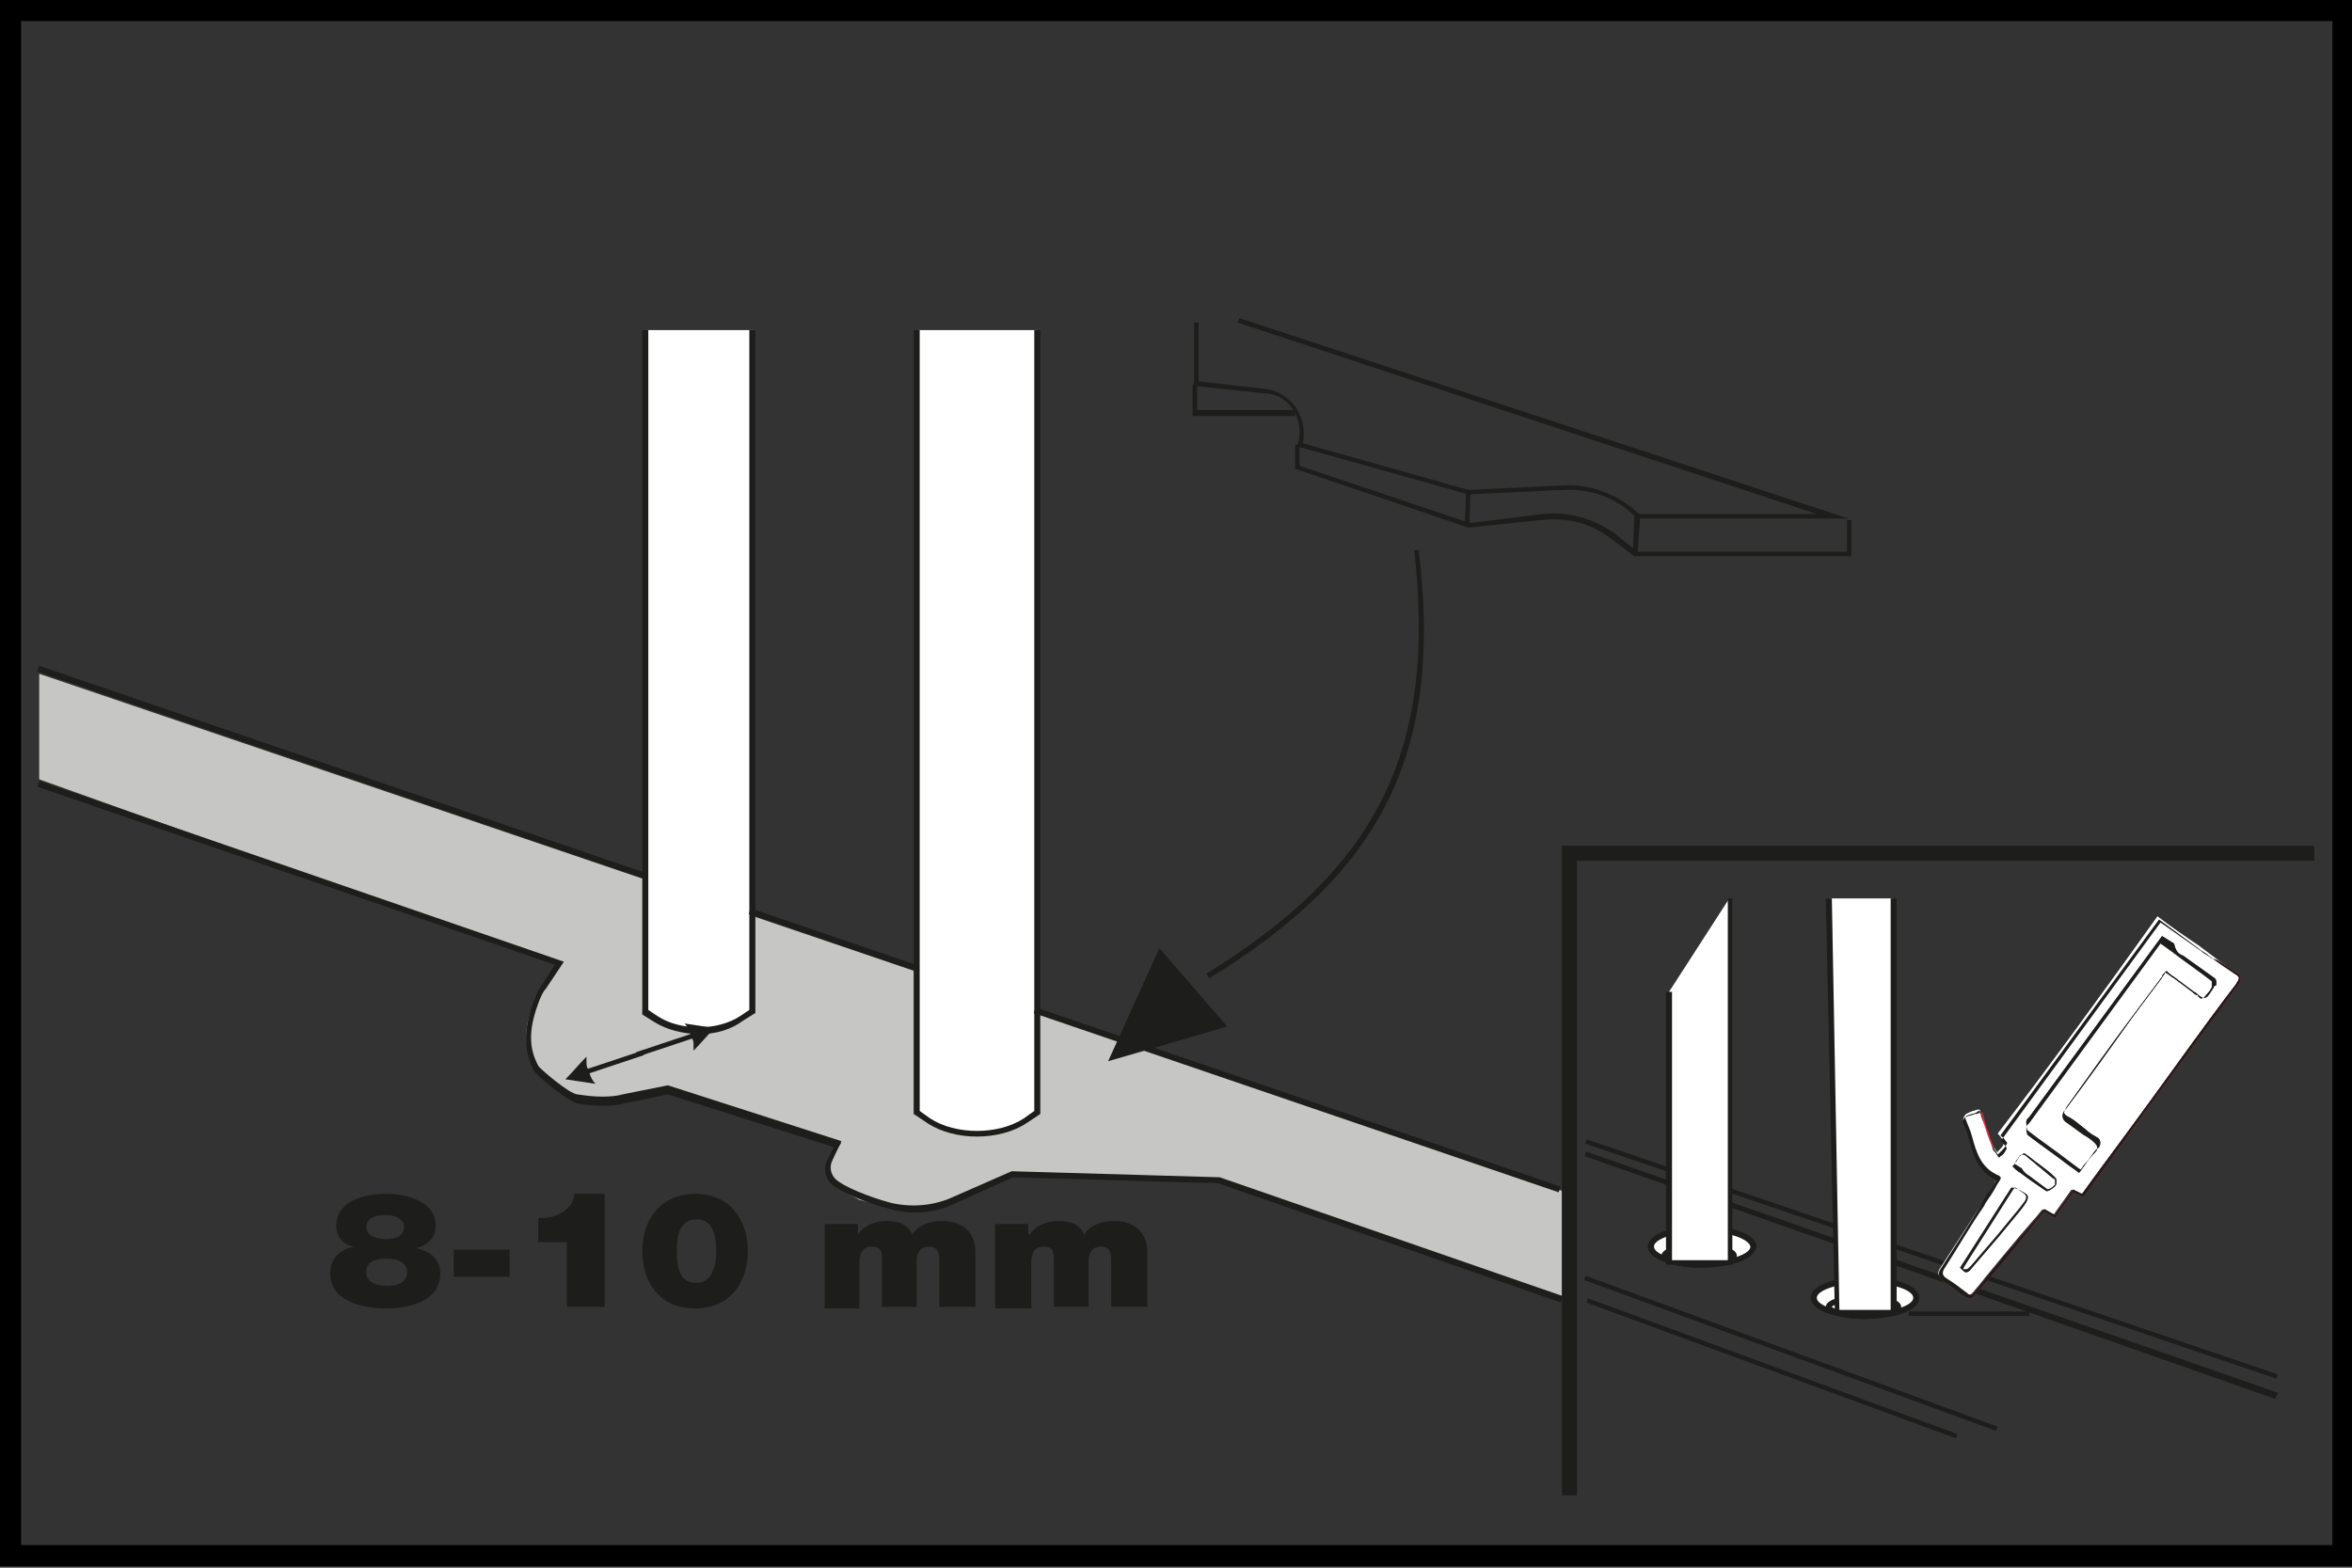 <?xml version="1.0" encoding="utf-8"?>
<!-- Generator: Adobe Illustrator 22.1.0, SVG Export Plug-In . SVG Version: 6.00 Build 0)  -->
<svg version="1.1" id="Слой_1" xmlns="http://www.w3.org/2000/svg" xmlns:xlink="http://www.w3.org/1999/xlink" x="0px" y="0px"
	 viewBox="0 0 156 104" style="enable-background:new 0 0 156 104;" xml:space="preserve">
<rect x="0" y="0" width="156" height="104" fill="#333333" stroke="none"/>
<style type="text/css">
	.st0{fill:#000;}
	.st1{fill:#C6C6C5;}
	.st2{fill:#1D1D1B;}
	.st3{fill:#FFFFFF;}
	.st4{fill:#E52C3A;}
</style>
<path class="st0" d="M156,103.9H0V0h156V103.9z M1.4,102.5h153.3V1.4H1.4V102.5z"/>
<g>
	<path class="st1" d="M103.6,79v7.1l-22.1-7.6l-14.3-0.6l-5.7,2.3c-0.2,0.1-0.8,0.1-1,0.1l-1.9-0.4c-0.1,0-0.3,0-0.4,0L57,79.6
		l-1.1-0.6l-0.5-0.4c-0.6-0.6-0.6-1.5,0-2.1l0.4-0.7l-11.6-3.7l-2.4,0.5C41,72.8,40,73.1,39.1,73l-1.2-0.2c-0.4-0.1-0.7-0.2-1-0.5
		l-1.1-1L35.6,71c-1.1-1.8-0.8-3.4,0.2-5.2l1.2-1.8L2.6,51.7v-7L103.6,79z"/>
	<polygon class="st2" points="104.6,99.2 103.6,99.2 103.6,56.1 153.5,56.1 153.5,57.1 104.6,57.1 	"/>
	
		<rect x="127.9" y="59.3" transform="matrix(0.322 -0.947 0.947 0.322 7.803 177.898)" class="st2" width="0.3" height="48.4"/>
	<polygon class="st2" points="150.9,92.8 105.1,76.7 105.2,76.4 151.1,92.4 	"/>
	
		<rect x="118.7" y="75.3" transform="matrix(0.344 -0.939 0.939 0.344 -6.47 170.472)" class="st2" width="0.3" height="29.1"/>
	
		<rect x="117.3" y="77.8" transform="matrix(0.345 -0.939 0.939 0.345 -8.303 169.716)" class="st2" width="0.3" height="26.1"/>
	<path class="st3" d="M116.2,82.7c0,0.7-1.5,1.2-3.4,1.2c-1.9,0-3.4-0.5-3.4-1.2c0-0.7,1.5-1.2,3.4-1.2
		C114.7,81.5,116.2,82,116.2,82.7"/>
	<path class="st2" d="M112.9,84.1c-1.7,0-3.6-0.5-3.6-1.4c0-0.9,1.8-1.4,3.6-1.4c1.7,0,3.6,0.5,3.6,1.4
		C116.4,83.6,114.6,84.1,112.9,84.1z M112.9,81.7c-1.8,0-3.2,0.5-3.2,1c0,0.5,1.4,1,3.2,1c1.8,0,3.2-0.5,3.2-1
		C116,82.2,114.7,81.7,112.9,81.7z"/>
	<path class="st3" d="M115,83.3c0,0.3-1,0.6-2.3,0.6c-1.3,0-2.3-0.3-2.3-0.6c0-0.3,1-0.6,2.3-0.6C114,82.7,115,82.9,115,83.3"/>
	<path class="st2" d="M112.7,84.1c-0.9,0-2.5-0.2-2.5-0.8c0-0.6,1.6-0.8,2.5-0.8c0.9,0,2.5,0.2,2.5,0.8
		C115.2,83.9,113.6,84.1,112.7,84.1z M112.7,82.9c-1.3,0-2.1,0.3-2.1,0.4c0.1,0.1,0.8,0.4,2.1,0.4c1.2,0,2-0.3,2.1-0.4
		C114.7,83.1,114,82.9,112.7,82.9z"/>
	<polyline class="st3" points="110.7,65.8 110.7,83.7 114.7,83.7 114.7,59.6 	"/>
	<polygon class="st2" points="114.9,83.9 110.5,83.9 110.5,65.8 110.9,65.8 110.9,83.6 114.6,83.6 114.6,59.6 114.9,59.6 	"/>
	<path class="st3" d="M127.1,86.1c0,0.7-1.5,1.2-3.4,1.2s-3.4-0.5-3.4-1.2c0-0.7,1.5-1.2,3.4-1.2S127.1,85.4,127.1,86.1"/>
	<path class="st2" d="M123.7,87.5c-1.7,0-3.6-0.5-3.6-1.4c0-0.9,1.8-1.4,3.6-1.4c1.7,0,3.6,0.5,3.6,1.4
		C127.3,87,125.5,87.5,123.7,87.5z M123.7,85.1c-1.8,0-3.2,0.5-3.2,1c0,0.5,1.4,1,3.2,1c1.8,0,3.2-0.5,3.2-1
		C126.9,85.6,125.6,85.1,123.7,85.1z"/>
	<path class="st3" d="M125.9,86.7c0,0.3-1,0.6-2.3,0.6c-1.3,0-2.3-0.3-2.3-0.6c0-0.3,1-0.6,2.3-0.6
		C124.9,86.1,125.9,86.3,125.9,86.7"/>
	<path class="st2" d="M123.6,87.5c-0.9,0-2.5-0.2-2.5-0.8c0-0.6,1.6-0.8,2.5-0.8c0.9,0,2.5,0.2,2.5,0.8
		C126.1,87.3,124.5,87.5,123.6,87.5z M123.6,86.3c-1.3,0-2.1,0.3-2.1,0.4c0.1,0.1,0.8,0.4,2.1,0.4c1.2,0,2-0.3,2.1-0.4
		C125.6,86.5,124.9,86.3,123.6,86.3z"/>
	<polyline class="st3" points="121.3,59.6 121.9,87.1 125.6,87.1 125.6,59.6 	"/>
	<polygon class="st2" points="125.8,87.2 121.7,87.2 121.7,87.1 121.1,59.6 121.5,59.6 122,86.9 125.4,86.9 125.4,59.6 125.8,59.6 	
		"/>
	<path class="st3" d="M143.1,60.8c-3.5,4.9-7,9.7-10.5,14.4c0.2,0.2,0.4,0.5,0.4,0.6c-0.1,0.3-0.4,0.4-0.5,0.7
		c-0.1-0.2-0.3-0.4-0.4-0.6c-0.3-0.8-0.5-1.5-0.8-2.3c-0.3,0.1-0.6,0.1-0.8,0.3c-0.1,0-0.2,0.3-0.2,0.4c0.6,1.3,0.6,3,2.2,3.7
		c0,0,0,0.1,0.1,0.1c-0.3,0.5-0.7,1.1-1,1.7c-0.9,1.4-1.8,2.9-2.8,4.3c-0.2,0.3-0.2,0.5,0.1,0.7c0.5,0.3,1,0.7,1.4,1
		c0.3,0.2,0.4,0.1,0.6-0.1c1.3-1.6,2.6-3.2,4-4.8c0.2-0.2,0.4-0.5,0.6-0.7c0.3,0.2,0.5,0.3,0.7,0.4c0.4-0.6,0.8-1.1,1.2-1.7
		c0.3,0.1,0.5,0.2,0.7,0.3c0.9-1.3,1.9-2.6,2.8-3.8c2.5-3.4,4.9-6.8,7.4-10.1c0.3-0.4,0.3-0.6-0.1-0.8c-0.8-0.6-1.6-1.2-2.4-1.8
		C144.9,62.1,144,61.5,143.1,60.8"/>
	<path class="st4" d="M148.3,64.5c0.2,0.1,0.3,0.2,0.3,0.4c0,0.1,0,0.3-0.2,0.5c-1.9,2.6-3.9,5.3-5.8,7.9l-4.4,6.1l-0.7-0.3
		l-1.2,1.7l-0.7-0.4c-0.1,0.1-0.1,0.1-0.2,0.2c-0.1,0.2-0.3,0.3-0.4,0.5c-1.2,1.5-2.6,3.2-4,4.8c-0.2,0.3-0.4,0.3-0.7,0.1
		c0,0,0,0,0,0c-0.5-0.3-0.9-0.7-1.4-1c-0.3-0.2-0.4-0.5-0.1-0.8c0.9-1.4,1.8-2.8,2.6-4.1l0.1-0.2c0.2-0.4,0.5-0.8,0.7-1.1
		c0.1-0.2,0.2-0.3,0.3-0.5c0,0,0,0,0,0c0,0,0,0,0,0c-1.2-0.6-1.5-1.6-1.8-2.7c-0.1-0.4-0.2-0.7-0.4-1.1c-0.1-0.1,0.1-0.4,0.2-0.4
		c0.2-0.1,0.4-0.1,0.6-0.2c0.1,0,0.2,0,0.3-0.1l0.1,0l0,0.1c0.1,0.2,0.1,0.4,0.2,0.7c0.2,0.6,0.4,1.1,0.6,1.7
		c0.1,0.1,0.2,0.2,0.3,0.4c0,0,0.1,0.1,0.1,0.1c0,0,0.1-0.1,0.1-0.1c0.1-0.1,0.3-0.3,0.4-0.5c0-0.1-0.1-0.2-0.2-0.3
		c-0.1-0.1-0.1-0.1-0.2-0.2l0,0l10.6-14.5l2.7,1.9c0.2,0.2,0.5,0.3,0.7,0.5C147.1,63.6,147.6,64.1,148.3,64.5
		C148.2,64.5,148.3,64.5,148.3,64.5 M138.1,79.2l4.4-6c1.9-2.6,3.8-5.3,5.8-7.9c0.1-0.2,0.2-0.3,0.2-0.4c0-0.1-0.1-0.2-0.3-0.3
		c-0.6-0.4-1.2-0.8-1.7-1.2c-0.2-0.2-0.5-0.3-0.7-0.5l-2.6-1.9l-10.5,14.3c0,0.1,0.1,0.1,0.2,0.2c0.2,0.2,0.3,0.3,0.2,0.4
		c-0.1,0.2-0.2,0.4-0.4,0.5c-0.1,0.1-0.1,0.1-0.2,0.2l0,0.1l0-0.1c0-0.1-0.1-0.1-0.1-0.2c-0.1-0.1-0.2-0.3-0.3-0.4
		c-0.2-0.5-0.4-1.1-0.6-1.7c-0.1-0.2-0.1-0.4-0.2-0.6c-0.1,0-0.1,0-0.2,0.1c-0.2,0.1-0.4,0.1-0.6,0.2c-0.1,0-0.2,0.2-0.1,0.3
		c0.1,0.3,0.3,0.7,0.4,1.1c0.3,1.1,0.6,2.1,1.8,2.6c0,0,0,0,0.1,0.1c0,0,0,0,0,0.1l0,0l0,0c-0.1,0.2-0.2,0.3-0.3,0.5
		c-0.2,0.4-0.5,0.8-0.7,1.1l-0.1,0.2c-0.9,1.3-1.7,2.7-2.6,4.1c-0.2,0.3-0.2,0.5,0.1,0.7c0.5,0.3,1,0.7,1.4,1c0,0,0,0,0,0
		c0.2,0.2,0.3,0.1,0.5-0.1c1.3-1.7,2.7-3.3,4-4.8c0.1-0.2,0.3-0.3,0.4-0.5c0.1-0.1,0.1-0.1,0.2-0.2l0,0l0.7,0.4l1.2-1.7L138.1,79.2z
		"/>
	<path class="st3" d="M143.1,60.8c0.9,0.7,1.8,1.3,2.6,1.9c0.8,0.6,1.6,1.2,2.4,1.8c0.4,0.3,0.4,0.5,0.1,0.8
		c-2.5,3.4-4.9,6.7-7.4,10.1c-0.9,1.3-1.8,2.5-2.8,3.8c-0.2-0.1-0.4-0.2-0.7-0.3c-0.4,0.5-0.8,1.1-1.2,1.7c-0.2-0.1-0.4-0.3-0.7-0.4
		c-0.2,0.2-0.4,0.4-0.6,0.7c-1.3,1.6-2.7,3.2-4,4.8c-0.2,0.2-0.4,0.3-0.6,0.1c-0.5-0.4-0.9-0.7-1.4-1c-0.3-0.2-0.3-0.4-0.1-0.7
		c0.9-1.4,1.9-2.9,2.8-4.3c0.4-0.6,0.7-1.1,1-1.7c0-0.1,0-0.1-0.1-0.1c-1.6-0.7-1.6-2.4-2.2-3.7c0-0.1,0.1-0.3,0.2-0.4
		c0.2-0.1,0.5-0.2,0.8-0.3c0.3,0.8,0.5,1.6,0.8,2.3c0.1,0.2,0.3,0.4,0.4,0.6c0.2-0.2,0.5-0.4,0.5-0.7c0-0.1-0.2-0.4-0.4-0.6
		C136.1,70.5,139.6,65.7,143.1,60.8 M143.3,62.5c-0.2,0.2-0.3,0.4-0.4,0.5l-8.3,11.4c-0.1,0.1-0.2,0.2-0.2,0.3c0,0.2,0,0.4,0.1,0.5
		c1.1,0.8,2.3,1.7,3.4,2.5c0.4-0.5,0.7-1,1.1-1.5c0.2-0.3,0.2-0.5-0.1-0.7c-0.6-0.4-1.2-0.9-1.8-1.3c-0.4-0.3-0.4-0.5-0.1-0.8
		c2.1-2.8,4.2-5.7,6.3-8.6c0.1-0.1,0.2-0.3,0.4-0.4c0.6,0.5,1.2,0.9,1.8,1.3c0.9,0.7,0.7,0.7,1.4-0.2c0,0,0.1-0.1,0.1-0.1
		c0-0.1,0-0.4-0.1-0.4C145.7,64.2,144.5,63.3,143.3,62.5 M130,84.1c0.3,0.4,0.5,0.3,0.7,0c1-1.3,2.1-2.5,3.2-3.8
		c0.7-0.8,0.7-0.9-0.3-1.4c0,0-0.1,0-0.2,0C132.3,80.6,131.2,82.3,130,84.1 M133.5,77.3c0.8,0.6,1.5,1.1,2.3,1.6
		c0.1,0.1,0.4-0.2,0.5-0.3c0.1-0.1,0.1-0.4,0-0.5c-0.6-0.5-1.2-0.9-1.9-1.4c-0.3-0.2-0.4-0.2-0.6,0.1
		C133.7,77,133.6,77.1,133.5,77.3"/>
	<path class="st2" d="M148.3,64.5c0.2,0.1,0.3,0.2,0.3,0.4c0,0.1,0,0.3-0.2,0.5c-1.9,2.6-3.9,5.3-5.8,7.9l-4.4,6.1l-0.7-0.3
		l-1.2,1.7l-0.7-0.4c-0.1,0.1-0.1,0.1-0.2,0.2c-0.1,0.2-0.3,0.3-0.4,0.5c-1.2,1.5-2.6,3.2-4,4.8c-0.2,0.3-0.4,0.3-0.7,0.1
		c0,0,0,0,0,0c-0.5-0.3-0.9-0.7-1.4-1c-0.3-0.2-0.4-0.5-0.2-0.8c0.9-1.4,1.8-2.8,2.6-4.1l0.1-0.2c0.2-0.4,0.5-0.8,0.7-1.1
		c0.1-0.2,0.2-0.3,0.3-0.5c0,0,0,0,0,0c0,0,0,0,0,0c-1.2-0.6-1.5-1.6-1.8-2.7c-0.1-0.4-0.2-0.7-0.4-1.1c-0.1-0.1,0.1-0.4,0.2-0.4
		c0.2-0.1,0.4-0.1,0.6-0.2c0.1,0,0.2,0,0.3-0.1l0.1,0l0,0.1c0.1,0.2,0.1,0.4,0.2,0.7c0.2,0.6,0.4,1.1,0.6,1.7
		c0.1,0.1,0.2,0.2,0.3,0.4c0,0,0.1,0.1,0.1,0.1c0,0,0.1-0.1,0.1-0.1c0.2-0.1,0.3-0.3,0.4-0.5c0-0.1-0.1-0.2-0.2-0.3
		c-0.1-0.1-0.1-0.1-0.2-0.2l0,0l10.6-14.5l2.7,1.9c0.2,0.2,0.5,0.3,0.7,0.5C147.1,63.6,147.6,64.1,148.3,64.5
		C148.2,64.5,148.3,64.5,148.3,64.5 M138.1,79.2l4.4-6c1.9-2.6,3.8-5.3,5.8-7.9c0.1-0.2,0.2-0.3,0.2-0.4c0-0.1-0.1-0.2-0.3-0.3
		c-0.6-0.4-1.2-0.8-1.7-1.2c-0.2-0.2-0.5-0.3-0.7-0.5l-2.6-1.9l-10.5,14.3c0,0.1,0.1,0.1,0.2,0.2c0.1,0.2,0.3,0.3,0.2,0.4
		c-0.1,0.2-0.2,0.3-0.4,0.5c-0.1,0.1-0.1,0.1-0.2,0.2l0,0.1l0-0.1c0-0.1-0.1-0.1-0.1-0.2c-0.1-0.1-0.2-0.3-0.3-0.4
		c-0.2-0.5-0.4-1.1-0.6-1.7c-0.1-0.2-0.1-0.4-0.2-0.6c-0.1,0-0.1,0-0.2,0.1c-0.2,0.1-0.4,0.1-0.6,0.2c-0.1,0-0.2,0.2-0.1,0.3
		c0.1,0.3,0.3,0.7,0.4,1.1c0.3,1.1,0.6,2.1,1.8,2.6c0,0,0,0,0.1,0.1c0,0,0,0,0,0.1l0,0l0,0c-0.1,0.2-0.2,0.3-0.3,0.5
		c-0.2,0.4-0.5,0.8-0.7,1.1l-0.1,0.2c-0.9,1.3-1.7,2.7-2.6,4.1c-0.2,0.3-0.2,0.5,0.1,0.7c0.5,0.3,1,0.7,1.4,1l0,0
		c0.2,0.2,0.3,0.1,0.5-0.1c1.3-1.7,2.7-3.3,4-4.8c0.1-0.2,0.3-0.3,0.4-0.5c0.1-0.1,0.1-0.1,0.2-0.2l0,0l0.7,0.4l1.2-1.7L138.1,79.2z
		 M144.8,63.4c0.7,0.5,1.4,1,2.1,1.5c0.1,0.1,0.1,0.2,0.1,0.3c0,0,0,0.1,0,0.1c0,0,0,0.1-0.1,0.1c0,0,0,0,0,0
		c-0.1,0.1-0.1,0.2-0.2,0.3c-0.2,0.3-0.3,0.5-0.5,0.5c-0.1,0-0.3-0.1-0.5-0.3c-0.1-0.1-0.2-0.1-0.3-0.2c-0.4-0.3-0.8-0.6-1.2-0.9
		c-0.2-0.1-0.4-0.3-0.5-0.4c0,0-0.1,0.1-0.1,0.1c-0.1,0.1-0.2,0.2-0.2,0.3c-0.6,0.8-1.2,1.6-1.8,2.4c-1.5,2-3,4.1-4.5,6.2
		c-0.1,0.2-0.2,0.3-0.2,0.4c0,0.1,0.1,0.2,0.3,0.3c0.4,0.2,0.7,0.5,1.1,0.8c0.2,0.2,0.5,0.4,0.7,0.5c0.2,0.1,0.3,0.2,0.3,0.4
		c0,0.1,0,0.3-0.2,0.4c-0.3,0.3-0.5,0.7-0.8,1c-0.1,0.1-0.2,0.3-0.3,0.4l0,0l-0.8-0.6c-0.9-0.7-1.8-1.3-2.7-2
		c-0.1-0.1-0.1-0.3-0.1-0.6c0-0.1,0.1-0.2,0.1-0.2c0,0,0.1-0.1,0.1-0.1l8.8-12l0.8,0.5C144.3,63.1,144.5,63.3,144.8,63.4
		 M145.8,66.1c0.1,0.1,0.2,0.2,0.3,0.1c0.1,0,0.2-0.2,0.4-0.4c0.1-0.1,0.1-0.2,0.2-0.3c0,0,0,0,0,0c0,0,0,0,0,0c0,0,0-0.1,0-0.1
		c0-0.1,0-0.2,0-0.3c-0.9-0.7-1.8-1.3-2.7-2l-0.7-0.5l-8.7,11.9c0,0-0.1,0.1-0.1,0.1c-0.1,0.1-0.1,0.1-0.1,0.2c0,0.2,0,0.4,0.1,0.5
		c0.9,0.7,1.8,1.3,2.7,2l0.7,0.5c0.1-0.1,0.2-0.3,0.3-0.4c0.2-0.3,0.5-0.7,0.8-1c0.1-0.1,0.1-0.2,0.1-0.3c0-0.1-0.1-0.2-0.2-0.3
		c-0.2-0.2-0.5-0.4-0.7-0.5c-0.4-0.3-0.7-0.5-1.1-0.8c-0.2-0.1-0.3-0.3-0.3-0.4c0-0.1,0-0.3,0.2-0.5c1.5-2,3-4.1,4.5-6.2
		c0.6-0.8,1.2-1.6,1.8-2.4c0.1-0.1,0.1-0.2,0.2-0.3c0,0,0.1-0.1,0.1-0.2l0,0l0,0c0.2,0.1,0.4,0.3,0.6,0.4c0.4,0.3,0.8,0.6,1.2,0.9
		c0.1,0.1,0.2,0.2,0.3,0.2C145.7,66,145.8,66,145.8,66.1 M134.4,76.6C134.4,76.6,134.4,76.7,134.4,76.6c0.3,0.2,0.5,0.4,0.8,0.6
		c0.4,0.3,0.8,0.6,1.1,0.9c0.1,0.1,0.1,0.2,0.1,0.3c0,0,0,0.2-0.1,0.3c-0.1,0.1-0.5,0.4-0.6,0.3c-0.6-0.4-1.1-0.8-1.7-1.2
		c-0.2-0.1-0.3-0.2-0.5-0.4l0,0l0,0c0-0.1,0.1-0.1,0.1-0.2c0.1-0.1,0.1-0.2,0.2-0.3c0.1-0.2,0.2-0.2,0.3-0.3
		C134.2,76.5,134.3,76.5,134.4,76.6 M134.6,78c0.4,0.3,0.8,0.6,1.2,0.9c0.1,0,0.3-0.1,0.5-0.3c0,0,0-0.1,0-0.2c0-0.1,0-0.2-0.1-0.2
		c-0.4-0.3-0.7-0.6-1.1-0.9c-0.2-0.2-0.5-0.4-0.7-0.6c-0.1-0.1-0.2-0.1-0.3-0.1c-0.1,0-0.2,0.1-0.2,0.2c-0.1,0.1-0.1,0.2-0.2,0.3
		c0,0-0.1,0.1-0.1,0.1c0.2,0.1,0.3,0.2,0.5,0.3C134.2,77.7,134.4,77.9,134.6,78 M134.2,79.1c0.2,0.1,0.3,0.2,0.3,0.3
		c0,0.2-0.1,0.4-0.5,0.9c-0.5,0.6-0.9,1.1-1.4,1.7c-0.6,0.7-1.2,1.4-1.8,2.1c-0.1,0.1-0.2,0.3-0.4,0.3c-0.1,0-0.2-0.1-0.4-0.3l0,0
		l0,0l3.4-5.3h0c0.1,0,0.1,0,0.1,0c0.1,0,0.1,0,0.1,0C133.9,78.9,134,79,134.2,79.1 M130.3,84.2c0,0,0.1,0,0.1,0
		c0.1,0,0.2-0.1,0.3-0.2c0.6-0.7,1.2-1.4,1.8-2.1c0.5-0.6,0.9-1.1,1.4-1.7c0.3-0.4,0.5-0.6,0.5-0.8c0-0.2-0.3-0.3-0.7-0.6
		c0,0,0,0,0,0c0,0-0.1,0-0.1,0l-3.3,5.2C130.2,84.2,130.2,84.2,130.3,84.2"/>
	<path class="st3" d="M143.3,62.5c1.2,0.9,2.3,1.7,3.5,2.5c0.1,0.1,0,0.3,0.1,0.4c0,0,0,0.1-0.1,0.1c-0.7,1-0.5,0.9-1.4,0.2
		c-0.6-0.4-1.2-0.9-1.8-1.3c-0.1,0.2-0.3,0.3-0.4,0.4c-2.1,2.9-4.2,5.7-6.3,8.6c-0.3,0.4-0.3,0.6,0.1,0.8c0.6,0.4,1.2,0.9,1.8,1.3
		c0.3,0.2,0.4,0.4,0.1,0.7c-0.4,0.5-0.7,1-1.1,1.5c-1.2-0.9-2.3-1.7-3.4-2.5c-0.1-0.1-0.1-0.3-0.1-0.5c0-0.1,0.1-0.2,0.2-0.3
		l8.3-11.4C143,62.8,143.2,62.7,143.3,62.5"/>
	<path class="st2" d="M144.8,63.4c0.7,0.5,1.4,1,2.1,1.5c0.1,0.1,0.1,0.2,0.1,0.3c0,0,0,0.1,0,0.1c0,0,0,0.1-0.1,0.1c0,0,0,0,0,0
		c-0.1,0.1-0.1,0.2-0.2,0.3c-0.2,0.3-0.3,0.5-0.5,0.5c-0.1,0-0.3-0.1-0.5-0.3c-0.1-0.1-0.2-0.1-0.3-0.2c-0.4-0.3-0.8-0.6-1.2-0.9
		c-0.2-0.1-0.4-0.3-0.5-0.4c0,0-0.1,0.1-0.1,0.1c-0.1,0.1-0.2,0.2-0.2,0.3c-0.6,0.8-1.2,1.6-1.8,2.4c-1.5,2-3,4.1-4.5,6.2
		c-0.1,0.2-0.2,0.3-0.2,0.4c0,0.1,0.1,0.2,0.3,0.3c0.4,0.2,0.7,0.5,1.1,0.8c0.2,0.2,0.5,0.4,0.7,0.5c0.2,0.1,0.3,0.2,0.3,0.4
		c0,0.1,0,0.3-0.2,0.4c-0.3,0.3-0.5,0.7-0.8,1c-0.1,0.1-0.2,0.3-0.3,0.4l0,0l-0.8-0.6c-0.9-0.7-1.8-1.3-2.7-2
		c-0.1-0.1-0.1-0.3-0.1-0.6c0-0.1,0.1-0.2,0.1-0.2c0,0,0.1-0.1,0.1-0.1l8.8-12l0.8,0.5C144.3,63.1,144.5,63.3,144.8,63.4
		 M145.8,66.1c0.1,0.1,0.2,0.2,0.3,0.1c0.1,0,0.2-0.2,0.4-0.4c0.1-0.1,0.1-0.2,0.2-0.3c0,0,0,0,0,0c0,0,0,0,0,0c0,0,0-0.1,0-0.1
		c0-0.1,0-0.2,0-0.3c-0.9-0.7-1.8-1.3-2.7-2l-0.7-0.5l-8.7,11.9c0,0-0.1,0.1-0.1,0.1c-0.1,0.1-0.1,0.1-0.1,0.2c0,0.2,0,0.4,0.1,0.5
		c0.9,0.7,1.8,1.3,2.7,2l0.7,0.5c0.1-0.1,0.2-0.3,0.3-0.4c0.2-0.3,0.5-0.7,0.8-1c0.1-0.1,0.1-0.2,0.1-0.3c0-0.1-0.1-0.2-0.2-0.3
		c-0.2-0.2-0.5-0.4-0.7-0.5c-0.4-0.3-0.7-0.5-1.1-0.8c-0.2-0.1-0.3-0.3-0.3-0.4c0-0.1,0-0.3,0.2-0.5c1.5-2,3-4.1,4.5-6.2
		c0.6-0.8,1.2-1.6,1.8-2.4c0.1-0.1,0.1-0.2,0.2-0.3c0,0,0.1-0.1,0.1-0.2l0,0l0,0c0.2,0.1,0.4,0.3,0.6,0.4c0.4,0.3,0.8,0.6,1.2,0.9
		c0.1,0.1,0.2,0.2,0.3,0.2C145.7,66,145.8,66,145.8,66.1"/>
	<path class="st3" d="M130,84.1c1.1-1.8,2.3-3.5,3.4-5.2c0.1,0,0.2,0,0.2,0c1,0.6,1,0.6,0.3,1.4c-1.1,1.3-2.1,2.5-3.2,3.8
		C130.5,84.3,130.3,84.5,130,84.1"/>
	<path class="st2" d="M134.2,79.1c0.2,0.1,0.3,0.2,0.3,0.3c0,0.2-0.1,0.4-0.5,0.9c-0.5,0.6-0.9,1.1-1.4,1.7
		c-0.6,0.7-1.2,1.4-1.8,2.1c-0.1,0.1-0.2,0.3-0.4,0.3c-0.1,0-0.2-0.1-0.4-0.3l0,0l0,0l3.4-5.3h0c0.1,0,0.1,0,0.1,0
		c0.1,0,0.1,0,0.1,0C133.9,78.9,134,79,134.2,79.1 M130.3,84.2c0,0,0.1,0,0.1,0c0.1,0,0.2-0.1,0.3-0.2c0.6-0.7,1.2-1.4,1.8-2.1
		c0.5-0.6,0.9-1.1,1.4-1.7c0.3-0.4,0.5-0.6,0.5-0.8c0-0.2-0.3-0.3-0.7-0.6c0,0,0,0,0,0c0,0-0.1,0-0.1,0l-3.3,5.2
		C130.2,84.2,130.2,84.2,130.3,84.2"/>
	<path class="st3" d="M133.5,77.3c0.1-0.2,0.2-0.3,0.3-0.5c0.2-0.3,0.3-0.3,0.6-0.1c0.6,0.5,1.3,0.9,1.9,1.4c0.1,0.1,0.1,0.4,0,0.5
		c-0.1,0.2-0.5,0.4-0.5,0.3C135,78.4,134.3,77.8,133.5,77.3"/>
	<path class="st2" d="M134.4,76.6C134.4,76.6,134.4,76.7,134.4,76.6c0.3,0.2,0.5,0.4,0.8,0.6c0.4,0.3,0.8,0.6,1.1,0.9
		c0.1,0.1,0.1,0.2,0.1,0.3c0,0,0,0.2-0.1,0.3c-0.1,0.1-0.5,0.4-0.6,0.3c-0.6-0.4-1.2-0.8-1.7-1.2c-0.2-0.1-0.3-0.3-0.5-0.4l0,0l0,0
		c0-0.1,0.1-0.1,0.1-0.2c0.1-0.1,0.1-0.2,0.2-0.3c0.1-0.2,0.2-0.2,0.3-0.3C134.2,76.5,134.3,76.5,134.4,76.6 M134.6,78
		c0.4,0.3,0.8,0.6,1.2,0.9c0.1,0,0.3-0.1,0.5-0.3c0,0,0-0.1,0-0.2c0-0.1,0-0.2-0.1-0.2c-0.4-0.3-0.7-0.6-1.1-0.9
		c-0.2-0.2-0.5-0.4-0.7-0.6c-0.1-0.1-0.2-0.1-0.3-0.1c-0.1,0-0.2,0.1-0.2,0.2c-0.1,0.1-0.1,0.2-0.2,0.3c0,0-0.1,0.1-0.1,0.1
		c0.2,0.1,0.3,0.2,0.5,0.3C134.2,77.7,134.4,77.9,134.6,78"/>
	<rect x="126.6" y="87" class="st2" width="8" height="0.3"/>
	<path class="st2" d="M22.3,81.3c0-1.3,1.3-2.1,3.3-2.1c1.4,0,3.3,0.5,3.3,2.1c0,0.8-0.5,1.3-1.3,1.5c0.9,0.2,1.6,0.7,1.6,1.7
		c0,1.8-2,2.3-3.6,2.3c-1.6,0-3.7-0.5-3.7-2.3c0-1,0.6-1.6,1.6-1.8C22.8,82.6,22.3,82.1,22.3,81.3 M24.3,84.4c0,0.6,0.5,0.9,1.4,0.9
		c0.8,0,1.3-0.3,1.3-0.9c0-0.6-0.5-0.9-1.4-0.9C24.7,83.5,24.3,83.8,24.3,84.4 M24.3,81.4c0,0.5,0.5,0.8,1.3,0.8
		c0.8,0,1.2-0.3,1.2-0.8c0-0.5-0.5-0.8-1.3-0.8C24.8,80.6,24.3,80.9,24.3,81.4"/>
	<rect x="30.1" y="82.9" class="st2" width="3.7" height="1.8"/>
	<path class="st2" d="M40.1,86.7h-2.5v-4.3h-1.9v-1.6h0.2c1.1,0,2.1-0.6,2.2-1.6h2V86.7z"/>
	<path class="st2" d="M49.6,83c0,2-1.1,3.8-3.5,3.8c-2.4,0-3.5-1.8-3.5-3.8c0-2.3,1.4-3.8,3.5-3.8C48.5,79.2,49.6,81,49.6,83
		 M44.9,83.1c0,1.4,0.4,2,1.3,2c0.8,0,1.3-0.7,1.3-2.1c0-1.4-0.4-2.1-1.3-2.1C44.9,80.9,44.9,82.3,44.9,83.1"/>
	<path class="st2" d="M56.9,81.9c0.4-0.6,1.1-0.9,1.9-0.9c0.8,0,1.4,0.2,1.7,0.9c0.4-0.6,1.1-0.9,2-0.9c1.4,0,2.2,0.8,2.2,2.1v3.6
		h-2.4v-3.1c0-0.5-0.1-0.9-0.7-0.9c-0.6,0-0.8,0.5-0.8,0.9v3.1h-2.3v-3.2c0-0.5-0.1-0.8-0.7-0.8c-0.6,0-0.8,0.5-0.8,1v3.1h-2.3v-5.6
		h2.2V81.9z"/>
	<path class="st2" d="M68.3,81.9c0.4-0.6,1.1-0.9,1.9-0.9c0.8,0,1.4,0.2,1.7,0.9c0.4-0.6,1.1-0.9,2-0.9c1.4,0,2.2,0.8,2.2,2.1v3.6
		h-2.4v-3.1c0-0.5-0.1-0.9-0.7-0.9c-0.6,0-0.8,0.5-0.8,0.9v3.1h-2.3v-3.2c0-0.5-0.1-0.8-0.7-0.8c-0.6,0-0.8,0.5-0.8,1v3.1H66v-5.6
		h2.2V81.9z"/>
	<path class="st3" d="M42.9,21.9v45.2l0.7,0.5c1.5,1,4.1,1,5.7,0l0.7-0.5V21.9"/>
	<path class="st3" d="M60.9,21.9v51.9l0.8,0.5c1.7,1.2,4.7,1.2,6.4,0l0.8-0.5V21.9"/>
	<path class="st2" d="M64.8,75.4c-1.2,0-2.4-0.3-3.3-0.9l-0.9-0.6v-52h0.4v51.8l0.7,0.5c1.7,1.1,4.5,1.1,6.2,0l0.7-0.5V21.9H69v52
		l-0.9,0.6C67.2,75.1,66,75.4,64.8,75.4z"/>
	
		<rect x="22.6" y="29.9" transform="matrix(0.323 -0.946 0.946 0.323 -33.117 56.273)" class="st2" width="0.4" height="42.7"/>
	
		<rect x="55.2" y="56.5" transform="matrix(0.323 -0.946 0.946 0.323 -21.616 94.609)" class="st2" width="0.4" height="11.8"/>
	
		<rect x="85.9" y="54.5" transform="matrix(0.323 -0.946 0.946 0.323 -10.736 130.868)" class="st2" width="0.4" height="36.8"/>
	<path class="st2" d="M103.5,86.4l-22.7-7.9l-13.6-0.4l-4,1.8c-1.3,0.6-2.8,0.7-4.2,0.3c-1.5-0.4-3.3-1.1-3.9-1.7
		c-0.4-0.4-0.5-1.1-0.2-1.6l0.4-0.8l-11-3.5l-2.9,0.6c-1,0.3-2.7,0.1-3.1,0c-0.6-0.1-2.8-1.9-2.9-2.2c-0.7-1.4-0.7-2.9,0.1-4.8
		c0.1-0.3,0.2-0.5,0.4-0.8l0.9-1.4L2.5,52.2l0.1-0.4l34.8,12l-1.2,1.8c-0.2,0.2-0.3,0.5-0.4,0.7c-0.7,1.8-0.8,3.1-0.1,4.4
		c0.1,0.2,2.1,1.9,2.6,1.9c1.2,0.2,2.3,0.2,3,0l3-0.6l0,0l11.5,3.7L55.2,77c-0.2,0.4-0.1,0.9,0.2,1.2c0.5,0.5,2.2,1.2,3.7,1.6
		c1.3,0.3,2.7,0.2,3.9-0.3l4.1-1.8l13.8,0.4l22.8,7.9L103.5,86.4z"/>
	<path class="st2" d="M122.6,34.4h-14l-0.2-0.2c-1.3-1.2-2.9-1.8-4.7-1.7l-6.3,0.3l0,0l-11.4-3.2l0.1-0.2c0.2-0.7,0.1-1.5-0.3-2.2
		c-0.4-0.6-1.1-1.1-1.9-1.1l-4.7-0.5v-4.2h0.3v3.9l4.4,0.5c0.9,0.1,1.6,0.6,2.1,1.3c0.4,0.7,0.6,1.5,0.4,2.3l11,3.1l6.3-0.3
		c1.8-0.1,3.6,0.6,4.9,1.8l0.1,0.1h11.8L82.1,21.4l0.1-0.3L122.6,34.4z"/>
	<path class="st2" d="M122.7,36.9h-14.3l-1.6-1.2c-1.3-1-2.9-1.4-4.6-1.2L97.4,35l0,0l-11.5-3.9v-1.6h0.3v1.4l11.3,3.8l4.8-0.6
		c1.7-0.2,3.4,0.3,4.8,1.3l1.5,1.2h13.9v-2.1h0.3V36.9z"/>
	
		<rect x="96.3" y="33.5" transform="matrix(3.318484e-02 -0.999 0.999 3.318484e-02 60.497 129.942)" class="st2" width="2.3" height="0.3"/>
	<polygon class="st2" points="108.6,36.8 108.3,36.8 108.4,34.2 108.8,34.2 	"/>
	<polygon class="st2" points="85.9,27.6 79.1,27.6 79.1,25.5 79.4,25.4 79.4,27.2 85.9,27.2 	"/>
	<polygon class="st2" points="76.9,62.9 81.4,68.1 73.5,70.4 	"/>
	<path class="st2" d="M42.2,69.8C42.2,69.8,42.3,69.8,42.2,69.8c1.2-0.4,2.4-0.8,3.6-1.2c0,0,0,0,0,0c-0.1-0.3-0.2-0.5-0.4-0.7
		c0,0,0,0,0,0c0.7,0.1,1.3,0.2,2,0.3c0,0,0,0,0,0c-0.5,0.5-0.9,1-1.4,1.5c0-0.1,0-0.3,0-0.4c0-0.1,0-0.3-0.1-0.4c0,0,0,0,0,0
		c-1.2,0.4-2.4,0.8-3.6,1.2C42.3,70,42.3,69.9,42.2,69.8"/>
	<path class="st2" d="M42.7,70C42.7,70,42.7,70,42.7,70l-3.6,1.2l0,0c0.1,0.3,0.2,0.5,0.4,0.7l0,0c-0.7-0.1-1.3-0.2-2-0.3
		c0,0,0,0,0,0c0.5-0.5,0.9-1,1.4-1.5c0,0.1,0,0.3,0,0.4c0,0.1,0,0.3,0.1,0.4c0,0,0,0,0,0c1.2-0.4,2.4-0.8,3.6-1.2
		C42.7,69.8,42.7,69.9,42.7,70"/>
	<line class="st1" x1="58.3" y1="74.4" x2="63.7" y2="75.8"/>
	<path class="st2" d="M46.4,68.6c-1.1,0-2.2-0.3-3-0.8l-0.8-0.5V21.9h0.4V67l0.6,0.4c1.5,1,4,1,5.5,0l0.6-0.4V21.9h0.4v45.3
		l-0.8,0.5C48.5,68.3,47.5,68.6,46.4,68.6z"/>
	<path class="st2" d="M80.2,64.9L80,64.6c11.4-7,15.3-14.9,13.8-28.1l0.3,0C95.7,49.8,91.8,57.8,80.2,64.9z"/>
</g>
</svg>
